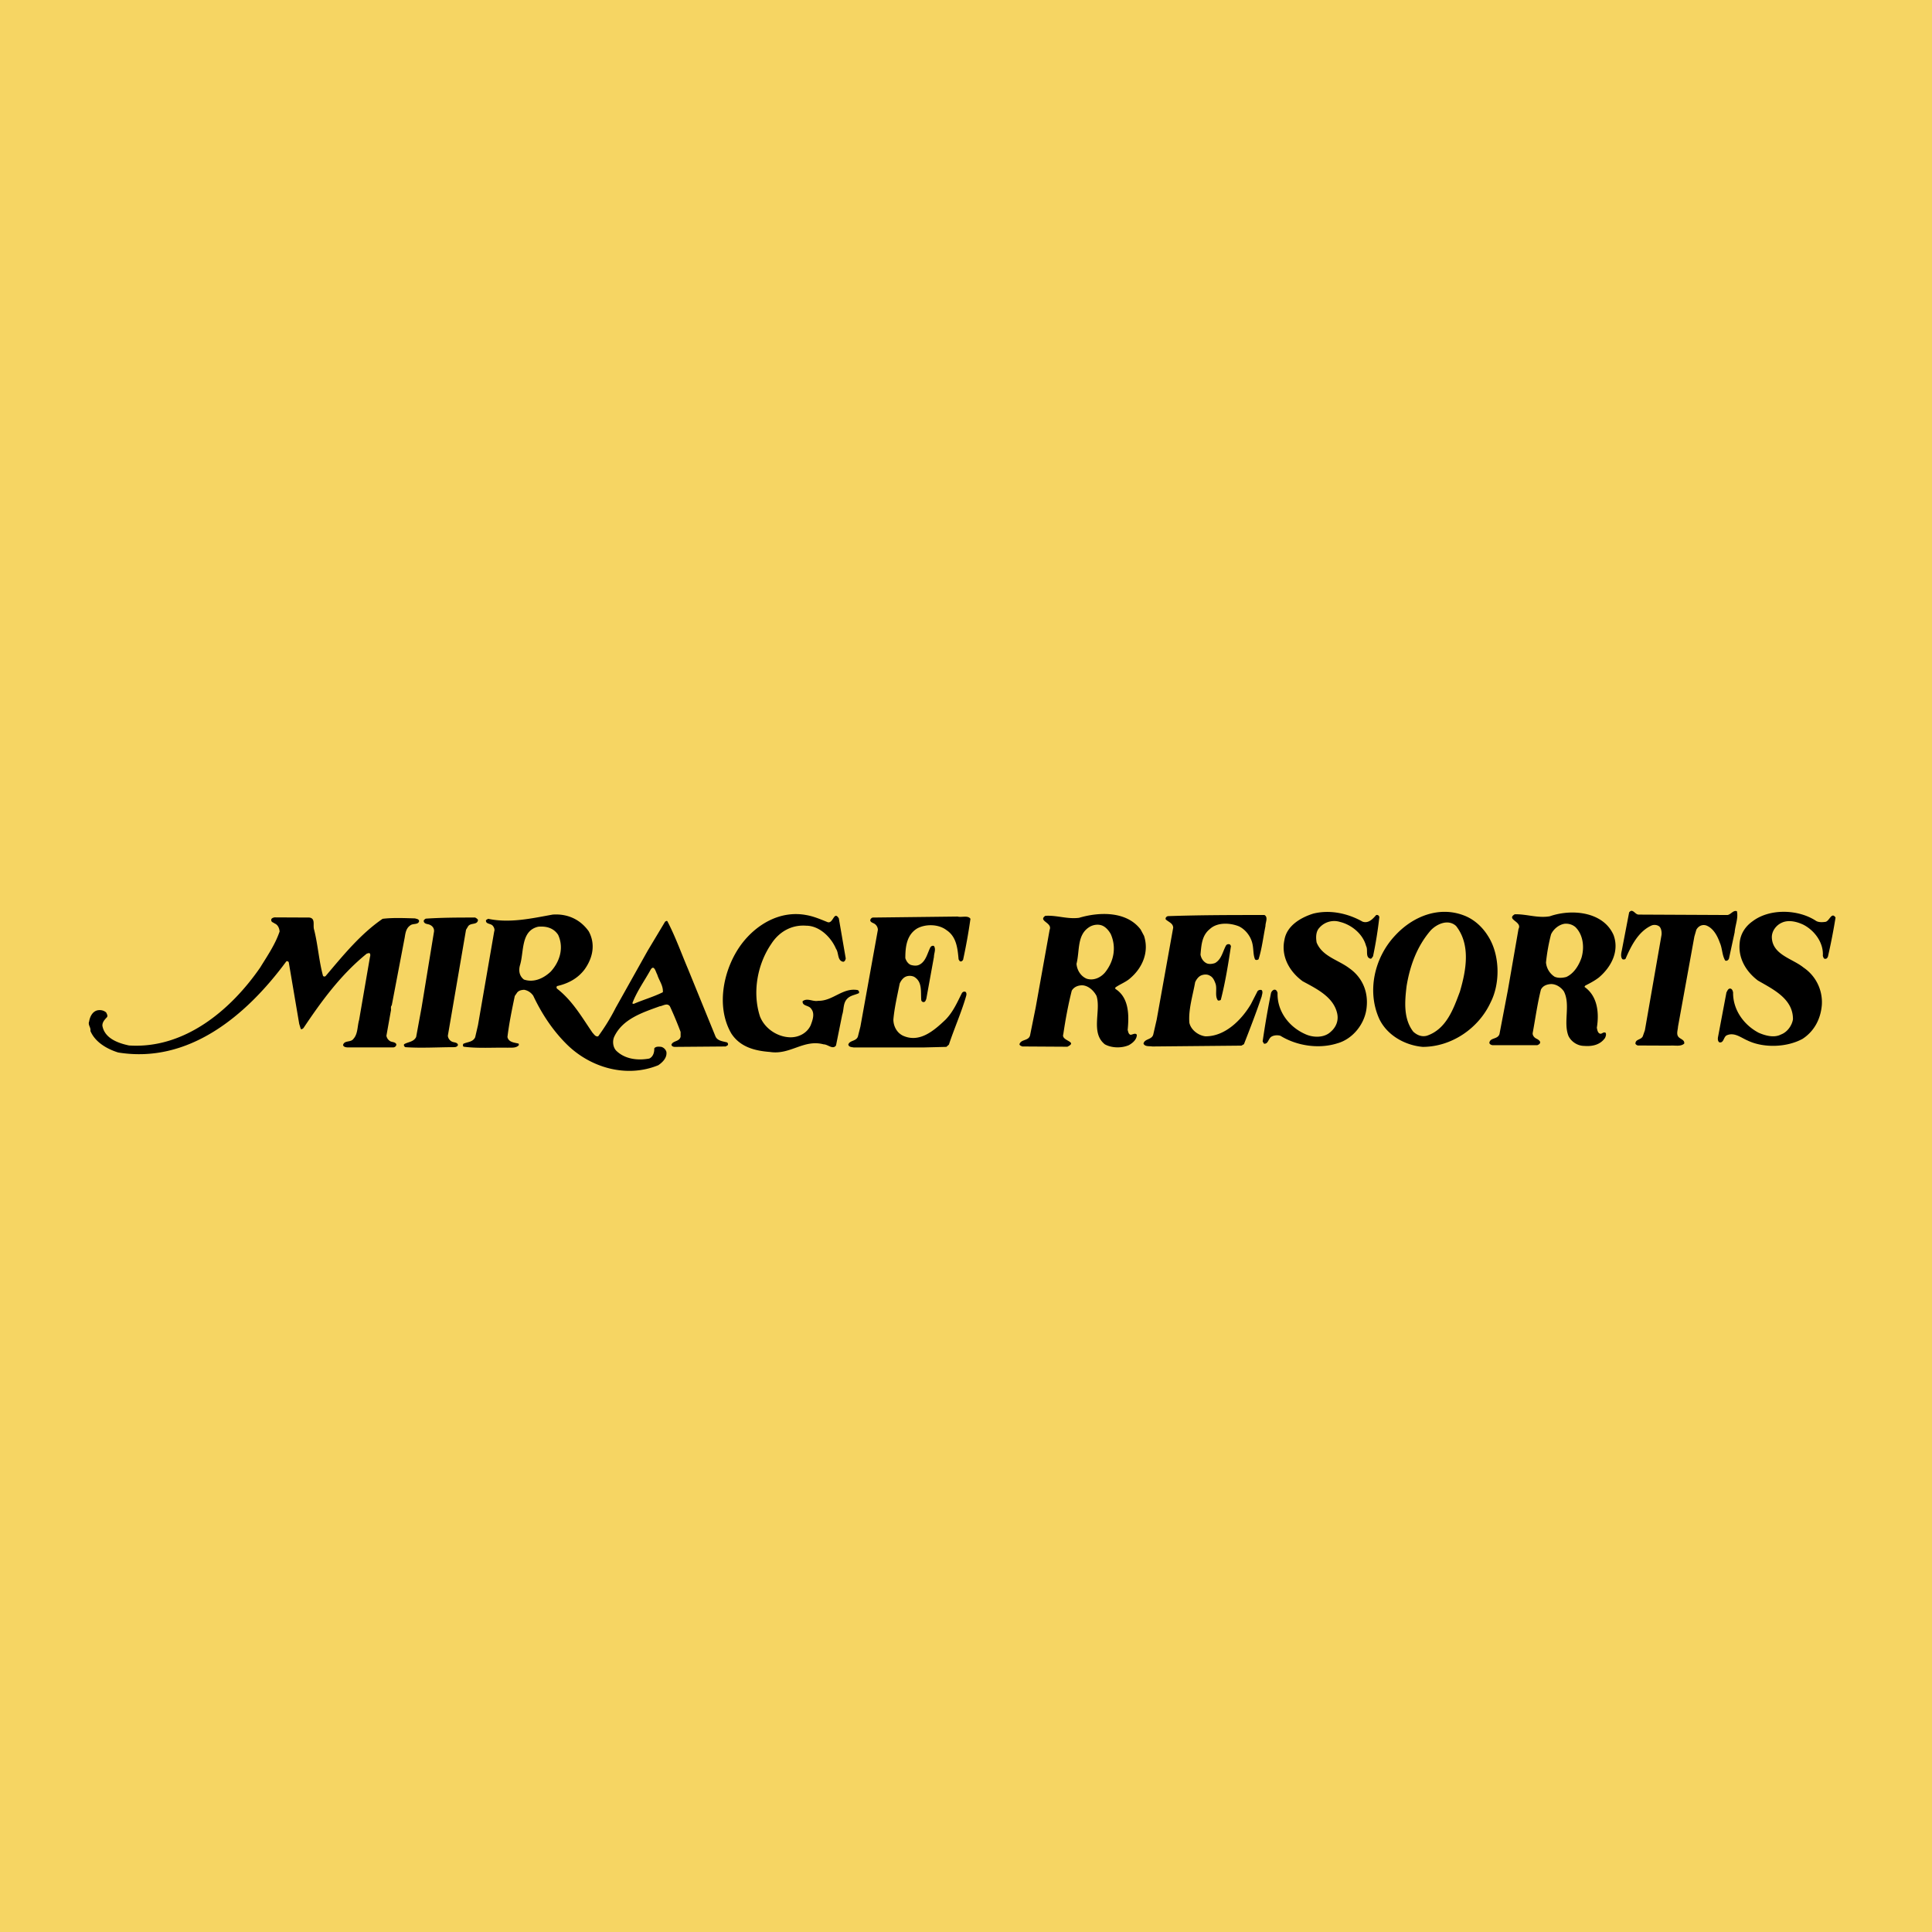 <svg xmlns="http://www.w3.org/2000/svg" width="2500" height="2500" viewBox="0 0 192.756 192.756"><g fill-rule="evenodd" clip-rule="evenodd"><path fill="#f6d563" d="M0 0h192.756v192.756H0V0z"/><path d="M172.125 95.831c.154.084.338-.056.379-.211l.562-2.6c.057-.718.379-1.406.225-2.108-.365-.141-.605.351-.957.379l-8.855-.042c-.295-.015-.436-.367-.717-.38-.084.028-.182.084-.225.169l-.73 3.795c-.057.254-.141.661.07.872.098.028.238.042.309-.056.535-1.237 1.252-2.713 2.602-3.318.252-.098.59-.056.787.126.182.196.225.563.197.816l-1.66 9.516-.211.604c-.182.381-.76.268-.729.76.055.07.139.127.223.156l3.248.014c.463-.043 1.025.125 1.391-.199.07-.377-.381-.447-.562-.66-.252-.279-.07-.701-.055-1.039l1.631-8.982.195-.675c.197-.366.576-.562.984-.436.717.267 1.125 1.055 1.363 1.729.252.547.211 1.235.535 1.77zM137.305 91.291c-.338.38-.76.871-1.363.661-1.42-.803-3.205-1.224-4.906-.803-1.236.38-2.643 1.196-2.883 2.602-.363 1.631.465 3.163 1.814 4.147 1.336.73 3.078 1.545 3.445 3.217.154.703-.1 1.365-.662 1.842-.646.605-1.742.576-2.502.227-1.645-.717-2.84-2.293-2.785-4.119-.039-.17-.154-.381-.377-.311a.512.512 0 0 0-.281.338 88.97 88.97 0 0 0-.83 4.807l.127.225c.436.072.422-.504.76-.701.238-.141.602-.168.885-.084 1.588.984 3.781 1.35 5.666.758 1.586-.436 2.795-1.996 2.938-3.611.168-1.576-.451-2.994-1.742-3.894-1.098-.83-2.688-1.167-3.25-2.56-.084-.505-.084-1.096.283-1.476a1.957 1.957 0 0 1 2.051-.576c1.154.28 2.293 1.209 2.602 2.403.225.394-.113 1.125.436 1.266.141.014.168-.155.254-.225a40.51 40.51 0 0 0 .631-3.922.248.248 0 0 0-.311-.211z"/><path d="M148.467 93.399c-.562-.914-1.393-1.673-2.377-2.052-2.514-.985-5.145.083-6.902 1.995-2.051 2.18-2.838 5.539-1.574 8.322.789 1.645 2.574 2.629 4.33 2.783 2.867 0 5.58-1.842 6.775-4.441.984-1.926.927-4.766-.252-6.607zm-2.813 5.539c-.633 1.686-1.336 3.74-3.303 4.4-.535.139-.998-.084-1.35-.408-.986-1.279-.857-2.994-.662-4.568.338-2.039 1.041-3.95 2.391-5.524.633-.675 1.771-1.167 2.545-.45 1.463 1.868 1.012 4.399.379 6.55zM182.076 91.979c-.309.042-.646.042-.885-.099-1.756-1.166-4.611-1.266-6.326.029-.744.52-1.223 1.28-1.295 2.15-.166 1.504.594 2.841 1.814 3.767 1.504.873 3.516 1.814 3.5 3.867-.098.633-.574 1.291-1.193 1.518-.689.365-1.574.111-2.221-.168-1.504-.787-2.588-2.32-2.559-4.035-.043-.168-.1-.379-.324-.379-.195.027-.254.252-.338.379l-.828 4.385c-.043.197-.07.479.125.605.438.07.395-.492.703-.689.76-.365 1.434.213 2.082.492 1.615.787 3.949.703 5.51-.154 1.209-.787 1.826-2.051 1.926-3.416a4.165 4.165 0 0 0-1.828-3.697c-1.096-.9-3.105-1.265-3.162-3.007-.014-.646.449-1.238 1.012-1.477.676-.309 1.518-.085 2.137.21 1.139.591 2.025 1.813 1.939 3.107.043.127.098.366.311.282.098 0 .154-.126.195-.197a60.3 60.3 0 0 0 .762-3.907c-.408-.633-.621.434-1.057.434zM159.529 97.518c1.25-1.068 2.039-2.628 1.461-4.217-1.012-2.333-4.145-2.656-6.367-1.883-1.223.211-2.348-.239-3.5-.198-.887.534.785.718.379 1.463l-1.055 6.072-.844 4.414c-.182.562-.969.324-1.01.9.068.141.195.197.336.211h4.443c.139-.057.336-.156.279-.352-.084-.154-.238-.24-.379-.309-.225-.113-.395-.354-.352-.576.268-1.447.463-2.896.816-4.303.197-.406.605-.535 1.012-.562.52 0 .996.324 1.279.73.689 1.336-.084 3.094.463 4.457.281.576.914.984 1.562.984.828.07 1.602-.113 2.078-.787.07-.141.154-.365.059-.52-.197-.113-.324.082-.494.098-.295-.027-.338-.408-.377-.605.238-1.475.082-3.148-1.238-4.076l.082-.125c.467-.24.932-.479 1.367-.816zm-1.742-1.968c-.254.745-.746 1.575-1.52 1.924-.379.1-.816.127-1.166-.027a1.893 1.893 0 0 1-.857-1.418c.1-.958.266-1.899.506-2.813.252-.534.787-.97 1.363-1.055.408-.028.76.085 1.055.324.787.76.928 2.024.619 3.065zM112.789 103.24c-.211-.072-.225-.311-.281-.479.127-1.336.197-3.207-1.236-4.105v-.127c.49-.352 1.08-.547 1.518-.955 1.209-1.041 1.869-2.614 1.35-4.203l-.338-.633c-1.393-1.841-4.119-1.771-6.143-1.167-1.182.155-2.248-.281-3.373-.196-.746.52.744.674.436 1.391l-1.393 7.759-.562 2.783c-.154.562-.885.352-1.055.871.016.143.17.17.281.227l4.498.027c1.113-.535-.66-.562-.406-1.25.225-1.504.479-2.896.844-4.344.225-.381.633-.535 1.053-.535.605.029 1.152.535 1.422 1.068.463 1.49-.621 3.67.828 4.822.689.379 1.674.393 2.389.084.381-.211.801-.562.801-1.039-.156-.225-.422.001-.633.001zm-2.531-6.228c-.436.52-1.139.857-1.842.633-.604-.254-.969-.871-1.012-1.49.338-1.308.016-2.924 1.334-3.697.34-.197.818-.267 1.197-.126s.689.506.885.858c.576 1.305.325 2.711-.562 3.822zM85.588 98.783c-1.519-.281-2.474 1.096-3.95 1.068-.562.111-1.083-.324-1.561.041-.042.508.619.381.858.76.393.479.126 1.166-.056 1.645-.365.787-1.195 1.209-2.038 1.195-1.294-.029-2.559-.887-3.022-2.094-.773-2.391-.253-5.201 1.124-7.212.787-1.237 2.053-1.94 3.486-1.829 1.335 0 2.502 1.168 2.98 2.306.295.407.113 1.181.717 1.294.168-.014.239-.225.253-.338l-.688-3.992c-.493-.802-.549.548-1.111.379-.703-.281-1.406-.59-2.179-.717-2.572-.464-4.934.928-6.424 2.909-1.785 2.404-2.601 6.187-1.013 8.914.886 1.363 2.362 1.729 3.852 1.842 2.025.322 3.36-1.295 5.356-.76.436 0 .914.561 1.237.113l.619-3.064c.182-.535.07-1.168.505-1.604.324-.338.773-.367 1.153-.549.071-.11.001-.236-.098-.307zM72.53 103.998c-.408-.111-.929-.141-1.139-.576l-2.755-6.762c-.675-1.589-1.252-3.219-2.053-4.751-.07-.071-.154.013-.224.042l-1.744 2.909-3.19 5.694a20.35 20.35 0 0 1-1.743 2.838c-.267.07-.408-.195-.562-.35-1.055-1.533-1.996-3.205-3.557-4.414-.042-.072-.07-.197.042-.254 1.041-.238 2.039-.73 2.742-1.686.801-1.139 1.082-2.49.393-3.767-.844-1.196-2.124-1.773-3.585-1.674-2.052.365-4.273.885-6.453.422l-.211.125c-.069.437.493.31.689.591.126.155.197.379.126.548l-1.617 9.348-.281 1.209c-.239.506-.787.449-1.194.66-.015.07-.071.225.056.281 1.391.184 2.909.07 4.372.098.408-.014.843.057 1.124-.252-.013-.057.015-.113-.028-.156-.421-.109-.998-.125-1.109-.66.168-1.391.449-2.74.731-4.09l.252-.365c.184-.197.422-.238.675-.254.366.057.688.268.914.59.801 1.701 1.855 3.346 3.248 4.752 2.361 2.404 6.016 3.502 9.235 2.18.45-.311.886-.758.801-1.336a.74.74 0 0 0-.506-.492c-.238-.027-.562-.057-.703.156.015.379-.111.842-.505 1.012-1.167.211-2.433.055-3.29-.787-.323-.338-.394-.93-.211-1.365.831-1.812 2.854-2.445 4.541-3.062.323-.029.745-.381 1.026 0 .393.844.745 1.699 1.068 2.557v.479c-.126.506-.759.381-.914.787.014.168.196.225.337.225l5.074-.041.211-.127c.043-.1.028-.212-.083-.282zm-20.258-6.269c-.477-.365-.548-.93-.379-1.475.394-1.351.071-3.403 1.812-3.797.803-.07 1.533.127 1.983.816.591 1.293.168 2.671-.744 3.668-.717.674-1.687 1.125-2.672.788zm13.861 1.265c-.927.463-1.939.746-2.882 1.152-.07.014-.154 0-.154-.07.449-1.182 1.208-2.221 1.827-3.346.351-.533.507.281.647.492.169.59.618 1.112.562 1.772zM125.469 98.881l-.662 1.295c-.955 1.615-2.615 3.246-4.553 3.217-.689-.084-1.434-.631-1.59-1.348-.111-1.307.338-2.715.576-4.049.113-.254.311-.549.592-.674.268-.113.617-.143.885.027.309.154.438.477.549.773.197.52-.098 1.264.252 1.701.113 0 .213 0 .283-.072.449-1.742.744-3.584 1.012-5.369l-.098-.155c-.156-.056-.326-.028-.408.127-.324.604-.438 1.363-1.084 1.729-.279.098-.631.141-.885 0-.324-.183-.506-.506-.564-.844.086-.942.129-1.912.943-2.558.746-.689 2.025-.619 2.91-.253.674.337 1.193 1.04 1.336 1.771.113.507.057 1.068.252 1.519.1.099.268.057.352-.014.338-1.068.463-2.207.689-3.317-.014-.352.295-.871-.1-1.097-3.26 0-6.383 0-9.615.112-.139.015-.295.155-.238.324.281.267.73.38.746.829l-1.646 9.166-.336 1.463c-.125.576-.871.422-.982.939.152.324.574.227.883.283l8.885-.084.254-.143c.617-1.574 1.223-3.146 1.771-4.766.027-.195.152-.447 0-.631a.387.387 0 0 0-.409.099z"/><path d="M91.492 92.64c.858-.479 2.166-.45 2.953.168.999.66 1.096 1.855 1.195 2.91l.098.154c.127.126.296 0 .353-.126.294-1.364.533-2.671.731-4.076-.252-.38-.873-.113-1.28-.226l-8.462.1c-.126.013-.267.168-.253.308.057.169.239.211.366.281a.737.737 0 0 1 .393.633l-1.743 9.658-.252.998c-.183.492-.829.352-.956.801.07.254.323.238.534.281h7l2.25-.057.252-.225c.521-1.574 1.195-3.092 1.672-4.682.043-.168.156-.406 0-.574-.141-.072-.294-.016-.379.125-.463.914-.857 1.842-1.616 2.629-1.181 1.125-2.601 2.348-4.245 1.617-.633-.295-.97-.971-.97-1.617.099-1.152.393-2.404.632-3.598.113-.254.31-.549.59-.676.254-.113.563-.113.83 0 .857.492.661 1.461.731 2.348.027.113.141.197.252.182.155-.014.211-.209.253-.336l.759-4.175c0-.352.224-.759 0-1.083-.126-.057-.268 0-.352.126-.309.604-.449 1.42-1.11 1.745-.253.125-.535.098-.816.026-.295-.099-.492-.408-.577-.688 0-1.109.127-2.304 1.167-2.951zM38.961 103.898a.786.786 0 0 1-.408-.561l.436-2.447c.07-.211-.057-.42.098-.59l1.293-6.775c.071-.45.141-.915.549-1.195.267-.225.801-.042.885-.421-.014-.224-.252-.224-.408-.281-1.053-.028-2.207-.083-3.232.042-2.221 1.519-3.978 3.696-5.693 5.72-.084.057-.182.057-.253-.027-.407-1.477-.506-3.093-.886-4.597-.154-.436.169-1.138-.478-1.222l-3.472-.016c-.155.028-.38.099-.324.323.028.169.225.184.324.281.336.126.477.478.505.802-.436 1.293-1.222 2.432-1.939 3.598-2.909 4.217-7.535 8.139-13.087 7.775-1.068-.225-2.446-.703-2.657-1.982 0-.354.226-.592.45-.83.126-.154-.014-.338-.07-.479-.239-.211-.562-.279-.886-.211-.505.127-.744.662-.815 1.111-.141.352.197.604.126.941.478 1.139 1.687 1.812 2.77 2.15 7 1.139 12.735-3.611 16.771-9.081.098-.069.225 0 .253.1l1.04 6.127.154.506c.099.07.197-.027.268-.084 1.758-2.629 3.711-5.328 6.326-7.436l.239-.056c.154.083.099.309.07.407l-1.083 6.284c-.182.617-.112 1.377-.562 1.869-.267.395-.927.113-1.04.633.085.197.281.211.463.225h4.555c.154-.014.323-.141.295-.324-.113-.222-.38-.193-.577-.279zM45.132 103.941a.729.729 0 0 1-.451-.604l1.814-10.572.211-.351c.253-.38.928-.098.983-.633-.055-.112-.182-.183-.281-.238-1.659 0-3.289 0-4.934.111-.084.058-.225.141-.197.267.07.31.436.239.646.366.282.141.437.408.366.732l-1.222 7.464-.549 2.979c-.252.508-.802.479-1.194.717-.071.113.013.254.126.297 1.574.111 3.289 0 4.877 0 .154 0 .323-.07.365-.225-.054-.253-.363-.237-.56-.31z"/></g></svg>